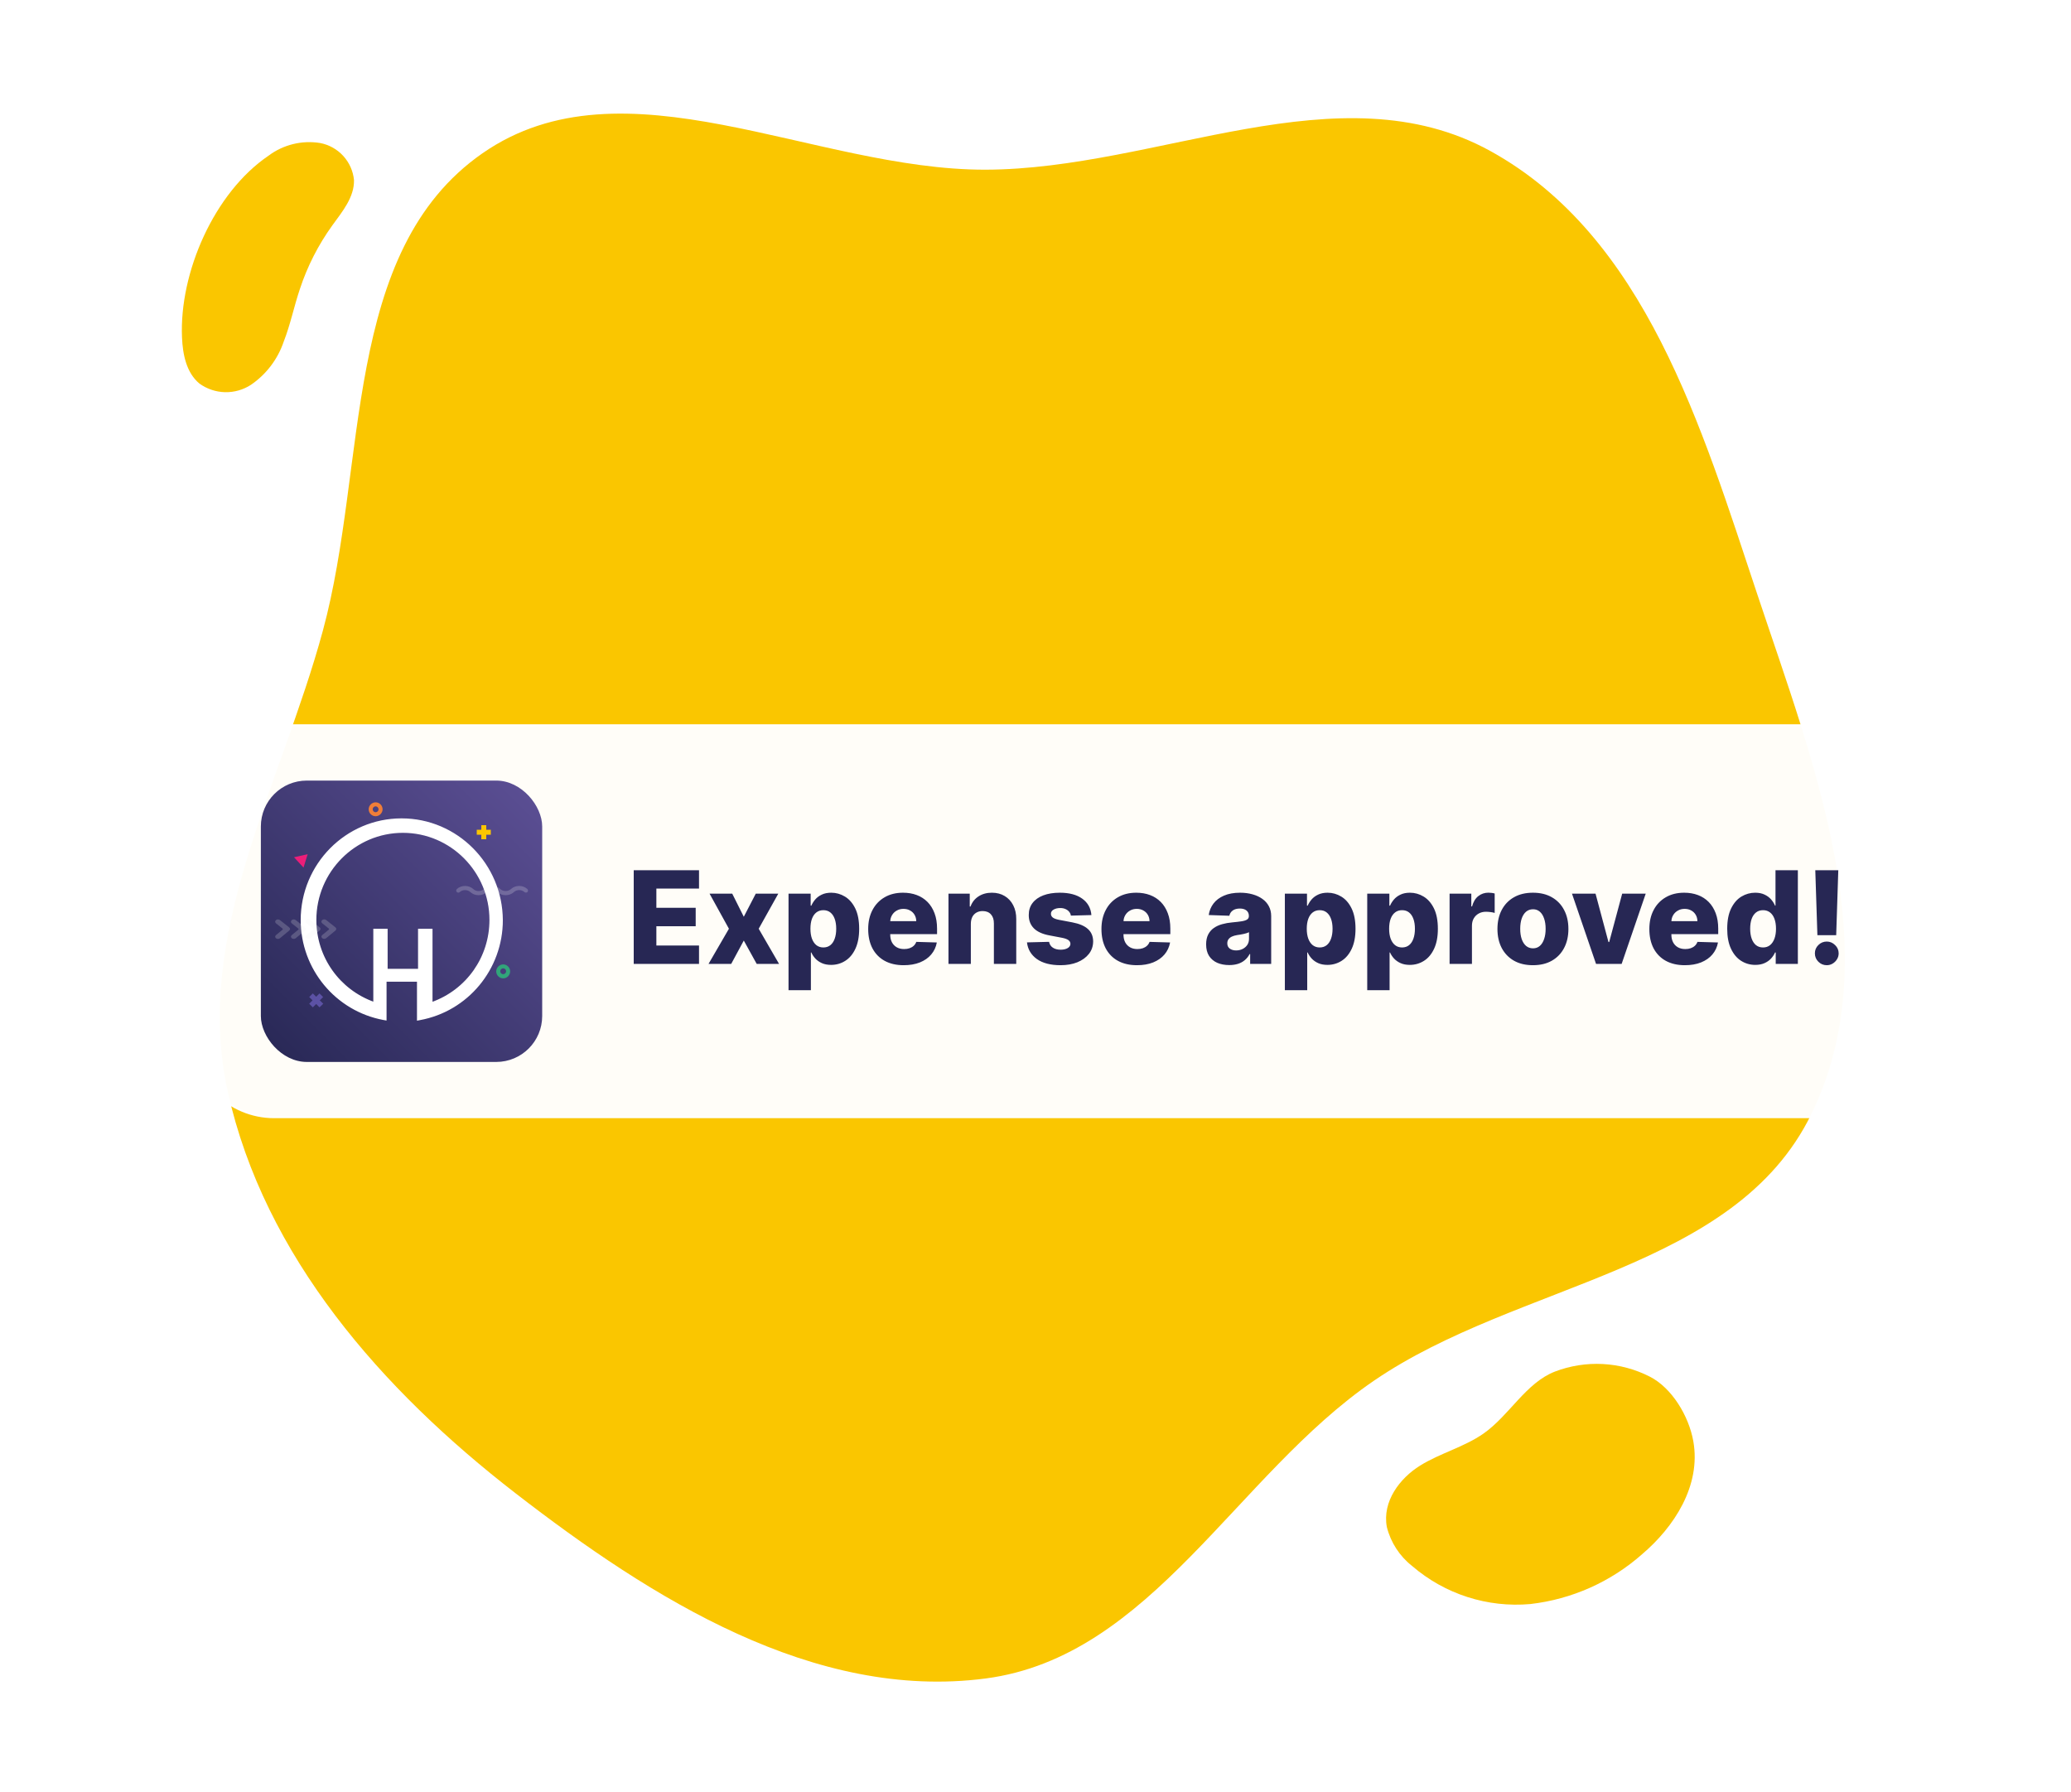 <svg width="163" height="141" viewBox="0 0 163 141" fill="none" xmlns="http://www.w3.org/2000/svg">
<g clip-path="url(#clip0_2363_23484)">
<path fill-rule="evenodd" clip-rule="evenodd" d="M77.566 13.354C91.15 13.322 105.395 5.328 117.293 11.881C129.499 18.604 133.919 33.6 138.326 46.82C142.765 60.136 148.719 75.066 142.562 87.68C136.521 100.056 119.516 100.883 108.146 108.653C97.276 116.081 90.62 130.386 77.566 132.095C64.087 133.859 51.305 125.822 40.556 117.502C30.062 109.38 20.82 98.89 17.931 85.938C15.173 73.571 22.099 61.847 25.416 49.618C28.959 36.56 26.863 19.79 37.971 12.065C49.085 4.337 64.029 13.385 77.566 13.354Z" fill="#FAC600"/>
<path d="M133.274 113.421C132.917 111.419 131.576 109.219 129.854 108.342C128.706 107.755 127.448 107.416 126.161 107.347C124.873 107.278 123.586 107.481 122.382 107.941C120.092 108.829 118.803 111.382 116.775 112.809C115.233 113.888 113.368 114.348 111.771 115.34C110.174 116.331 108.778 118.161 109.153 120.174C109.458 121.392 110.161 122.473 111.15 123.247C112.42 124.341 113.897 125.17 115.494 125.683C117.09 126.197 118.773 126.384 120.443 126.236C123.71 125.862 126.783 124.492 129.246 122.312C131.752 120.184 133.899 116.924 133.274 113.421Z" fill="#FAC600"/>
<path d="M14.325 26.557C14.381 27.895 14.67 29.334 15.696 30.185C16.284 30.61 16.988 30.847 17.713 30.864C18.439 30.88 19.153 30.676 19.76 30.278C20.962 29.454 21.864 28.263 22.331 26.882C22.86 25.533 23.142 24.108 23.604 22.741C24.194 20.951 25.055 19.263 26.158 17.735C26.949 16.645 27.897 15.509 27.861 14.165C27.791 13.458 27.493 12.793 27.014 12.269C26.534 11.745 25.898 11.389 25.201 11.256C24.491 11.14 23.765 11.168 23.066 11.34C22.367 11.511 21.71 11.821 21.135 12.253C16.85 15.16 14.105 21.461 14.325 26.557Z" fill="#FAC600"/>
<g filter="url(#filter0_d_2363_23484)">
<path opacity="0.97" d="M19.582 55.067H143.704C147.302 55.068 150.218 57.984 150.218 61.582V79.418C150.218 83.016 147.302 85.932 143.704 85.933H19.582C15.984 85.933 13.067 83.016 13.067 79.418V61.582C13.067 57.984 15.984 55.067 19.582 55.067Z" fill="white" stroke="white" stroke-width="0.135"/>
<path d="M47.878 73.856V66.485H53.017V67.931H49.66V69.443H52.755V70.894H49.66V72.409H53.017V73.856H47.878ZM55.63 68.327L56.541 70.148L57.484 68.327H59.258L57.714 71.091L59.316 73.856H57.556L56.541 72.02L55.551 73.856H53.766L55.371 71.091L53.845 68.327H55.63ZM60.062 75.928V68.327H61.804V69.274H61.858C61.929 69.106 62.032 68.944 62.163 68.788C62.298 68.632 62.468 68.505 62.675 68.407C62.883 68.306 63.133 68.255 63.423 68.255C63.807 68.255 64.166 68.356 64.499 68.558C64.835 68.759 65.106 69.07 65.313 69.49C65.519 69.91 65.622 70.445 65.622 71.095C65.622 71.721 65.522 72.246 65.323 72.668C65.127 73.09 64.86 73.407 64.524 73.618C64.191 73.829 63.82 73.935 63.412 73.935C63.134 73.935 62.893 73.889 62.689 73.798C62.485 73.707 62.313 73.587 62.174 73.438C62.038 73.289 61.932 73.13 61.858 72.959H61.822V75.928H60.062ZM61.786 71.091C61.786 71.389 61.825 71.648 61.904 71.869C61.986 72.09 62.102 72.261 62.253 72.383C62.407 72.503 62.591 72.563 62.804 72.563C63.02 72.563 63.204 72.503 63.355 72.383C63.506 72.261 63.62 72.09 63.697 71.869C63.776 71.648 63.815 71.389 63.815 71.091C63.815 70.794 63.776 70.536 63.697 70.318C63.62 70.099 63.506 69.93 63.355 69.81C63.206 69.69 63.022 69.63 62.804 69.63C62.588 69.63 62.405 69.689 62.253 69.807C62.102 69.924 61.986 70.092 61.904 70.311C61.825 70.529 61.786 70.789 61.786 71.091ZM69.128 73.96C68.55 73.96 68.051 73.846 67.631 73.618C67.214 73.388 66.892 73.06 66.667 72.635C66.444 72.208 66.332 71.701 66.332 71.113C66.332 70.542 66.445 70.043 66.67 69.616C66.896 69.186 67.214 68.853 67.624 68.615C68.034 68.375 68.518 68.255 69.074 68.255C69.468 68.255 69.828 68.317 70.154 68.439C70.48 68.561 70.762 68.743 71 68.982C71.237 69.222 71.422 69.519 71.554 69.871C71.686 70.222 71.752 70.624 71.752 71.077V71.516H66.947V70.494H70.115C70.112 70.307 70.068 70.14 69.981 69.994C69.895 69.847 69.776 69.733 69.625 69.652C69.476 69.568 69.305 69.526 69.11 69.526C68.914 69.526 68.737 69.57 68.581 69.659C68.425 69.745 68.302 69.864 68.211 70.015C68.12 70.164 68.072 70.333 68.067 70.523V71.563C68.067 71.788 68.111 71.986 68.2 72.157C68.289 72.325 68.415 72.456 68.578 72.549C68.741 72.643 68.935 72.689 69.161 72.689C69.317 72.689 69.458 72.668 69.585 72.625C69.713 72.581 69.822 72.518 69.913 72.434C70.004 72.35 70.073 72.247 70.118 72.124L71.734 72.171C71.667 72.533 71.519 72.849 71.291 73.118C71.066 73.384 70.77 73.591 70.403 73.74C70.035 73.887 69.611 73.96 69.128 73.96ZM74.411 70.703V73.856H72.651V68.327H74.325V69.342H74.386C74.508 69.004 74.717 68.739 75.012 68.547C75.307 68.353 75.659 68.255 76.066 68.255C76.455 68.255 76.792 68.343 77.078 68.518C77.366 68.691 77.589 68.933 77.747 69.245C77.908 69.555 77.987 69.917 77.985 70.332V73.856H76.225V70.678C76.227 70.37 76.149 70.13 75.991 69.958C75.835 69.785 75.618 69.699 75.339 69.699C75.155 69.699 74.992 69.739 74.85 69.821C74.711 69.9 74.603 70.014 74.526 70.163C74.452 70.312 74.413 70.492 74.411 70.703ZM83.9 70.015L82.285 70.058C82.268 69.943 82.222 69.841 82.148 69.753C82.073 69.661 81.976 69.591 81.856 69.54C81.739 69.487 81.602 69.461 81.446 69.461C81.242 69.461 81.068 69.502 80.924 69.584C80.783 69.665 80.713 69.775 80.715 69.915C80.713 70.022 80.756 70.116 80.845 70.195C80.936 70.275 81.098 70.338 81.331 70.386L82.396 70.588C82.948 70.693 83.358 70.868 83.627 71.113C83.898 71.358 84.035 71.682 84.037 72.085C84.035 72.464 83.922 72.794 83.699 73.075C83.478 73.355 83.176 73.573 82.792 73.73C82.408 73.883 81.969 73.96 81.475 73.96C80.685 73.96 80.063 73.798 79.607 73.474C79.153 73.148 78.894 72.711 78.829 72.164L80.568 72.121C80.606 72.322 80.706 72.476 80.867 72.581C81.027 72.687 81.233 72.74 81.482 72.74C81.707 72.74 81.891 72.698 82.033 72.614C82.174 72.53 82.246 72.418 82.249 72.279C82.246 72.154 82.191 72.055 82.083 71.98C81.975 71.904 81.806 71.844 81.576 71.8L80.611 71.617C80.057 71.516 79.644 71.33 79.373 71.059C79.102 70.785 78.968 70.438 78.97 70.015C78.968 69.646 79.066 69.33 79.265 69.069C79.464 68.805 79.747 68.603 80.114 68.464C80.481 68.325 80.915 68.255 81.414 68.255C82.162 68.255 82.752 68.413 83.184 68.727C83.616 69.039 83.855 69.468 83.9 70.015ZM87.488 73.96C86.91 73.96 86.41 73.846 85.991 73.618C85.573 73.388 85.252 73.06 85.026 72.635C84.803 72.208 84.691 71.701 84.691 71.113C84.691 70.542 84.804 70.043 85.03 69.616C85.255 69.186 85.573 68.853 85.983 68.615C86.394 68.375 86.877 68.255 87.434 68.255C87.827 68.255 88.187 68.317 88.513 68.439C88.84 68.561 89.122 68.743 89.359 68.982C89.597 69.222 89.782 69.519 89.913 69.871C90.046 70.222 90.112 70.624 90.112 71.077V71.516H85.307V70.494H88.474C88.472 70.307 88.427 70.14 88.341 69.994C88.254 69.847 88.136 69.733 87.984 69.652C87.836 69.568 87.664 69.526 87.47 69.526C87.273 69.526 87.097 69.57 86.941 69.659C86.785 69.745 86.661 69.864 86.57 70.015C86.479 70.164 86.431 70.333 86.426 70.523V71.563C86.426 71.788 86.471 71.986 86.559 72.157C86.648 72.325 86.774 72.456 86.937 72.549C87.1 72.643 87.295 72.689 87.52 72.689C87.676 72.689 87.818 72.668 87.945 72.625C88.072 72.581 88.181 72.518 88.272 72.434C88.364 72.35 88.432 72.247 88.478 72.124L90.094 72.171C90.026 72.533 89.879 72.849 89.651 73.118C89.425 73.384 89.129 73.591 88.762 73.74C88.395 73.887 87.97 73.96 87.488 73.96ZM94.746 73.949C94.393 73.949 94.08 73.89 93.807 73.773C93.536 73.653 93.321 73.473 93.162 73.233C93.007 72.99 92.929 72.687 92.929 72.322C92.929 72.015 92.983 71.756 93.091 71.545C93.198 71.334 93.347 71.162 93.537 71.03C93.726 70.898 93.945 70.799 94.192 70.731C94.439 70.662 94.703 70.615 94.984 70.591C95.298 70.562 95.551 70.532 95.743 70.501C95.935 70.468 96.074 70.421 96.16 70.361C96.249 70.299 96.294 70.211 96.294 70.098V70.08C96.294 69.895 96.23 69.753 96.103 69.652C95.976 69.551 95.804 69.501 95.588 69.501C95.356 69.501 95.168 69.551 95.027 69.652C94.885 69.753 94.795 69.892 94.757 70.069L93.134 70.012C93.182 69.676 93.305 69.376 93.504 69.112C93.706 68.846 93.982 68.637 94.332 68.486C94.685 68.332 95.108 68.255 95.603 68.255C95.955 68.255 96.281 68.297 96.578 68.381C96.876 68.463 97.135 68.583 97.355 68.741C97.576 68.897 97.746 69.089 97.866 69.317C97.989 69.545 98.05 69.805 98.05 70.098V73.856H96.394V73.085H96.351C96.253 73.272 96.127 73.431 95.973 73.56C95.822 73.69 95.643 73.787 95.437 73.852C95.233 73.917 95.003 73.949 94.746 73.949ZM95.29 72.797C95.479 72.797 95.649 72.759 95.801 72.682C95.954 72.605 96.076 72.5 96.168 72.365C96.259 72.229 96.304 72.07 96.304 71.89V71.365C96.254 71.391 96.193 71.415 96.121 71.437C96.051 71.459 95.975 71.479 95.891 71.498C95.807 71.517 95.72 71.534 95.631 71.549C95.543 71.563 95.457 71.576 95.376 71.588C95.21 71.615 95.069 71.655 94.951 71.71C94.836 71.766 94.747 71.838 94.685 71.926C94.625 72.013 94.595 72.116 94.595 72.236C94.595 72.418 94.66 72.557 94.789 72.653C94.921 72.749 95.088 72.797 95.29 72.797ZM99.126 75.928V68.327H100.868V69.274H100.922C100.994 69.106 101.096 68.944 101.228 68.788C101.362 68.632 101.533 68.505 101.739 68.407C101.948 68.306 102.197 68.255 102.488 68.255C102.871 68.255 103.23 68.356 103.564 68.558C103.9 68.759 104.171 69.07 104.377 69.49C104.583 69.91 104.687 70.445 104.687 71.095C104.687 71.721 104.587 72.246 104.388 72.668C104.191 73.09 103.925 73.407 103.589 73.618C103.255 73.829 102.885 73.935 102.477 73.935C102.198 73.935 101.957 73.889 101.753 73.798C101.549 73.707 101.378 73.587 101.239 73.438C101.102 73.289 100.996 73.13 100.922 72.959H100.886V75.928H99.126ZM100.85 71.091C100.85 71.389 100.89 71.648 100.969 71.869C101.05 72.09 101.167 72.261 101.318 72.383C101.471 72.503 101.655 72.563 101.868 72.563C102.084 72.563 102.268 72.503 102.419 72.383C102.57 72.261 102.684 72.09 102.761 71.869C102.84 71.648 102.88 71.389 102.88 71.091C102.88 70.794 102.84 70.536 102.761 70.318C102.684 70.099 102.57 69.93 102.419 69.81C102.27 69.69 102.087 69.63 101.868 69.63C101.653 69.63 101.469 69.689 101.318 69.807C101.167 69.924 101.05 70.092 100.969 70.311C100.89 70.529 100.85 70.789 100.85 71.091ZM105.609 75.928V68.327H107.351V69.274H107.405C107.477 69.106 107.579 68.944 107.711 68.788C107.845 68.632 108.015 68.505 108.222 68.407C108.43 68.306 108.68 68.255 108.97 68.255C109.354 68.255 109.713 68.356 110.046 68.558C110.382 68.759 110.653 69.07 110.86 69.49C111.066 69.91 111.169 70.445 111.169 71.095C111.169 71.721 111.07 72.246 110.87 72.668C110.674 73.09 110.407 73.407 110.072 73.618C109.738 73.829 109.367 73.935 108.959 73.935C108.681 73.935 108.44 73.889 108.236 73.798C108.032 73.707 107.861 73.587 107.721 73.438C107.585 73.289 107.479 73.13 107.405 72.959H107.369V75.928H105.609ZM107.333 71.091C107.333 71.389 107.372 71.648 107.451 71.869C107.533 72.09 107.649 72.261 107.801 72.383C107.954 72.503 108.138 72.563 108.351 72.563C108.567 72.563 108.751 72.503 108.902 72.383C109.053 72.261 109.167 72.09 109.244 71.869C109.323 71.648 109.363 71.389 109.363 71.091C109.363 70.794 109.323 70.536 109.244 70.318C109.167 70.099 109.053 69.93 108.902 69.81C108.753 69.69 108.57 69.63 108.351 69.63C108.135 69.63 107.952 69.689 107.801 69.807C107.649 69.924 107.533 70.092 107.451 70.311C107.372 70.529 107.333 70.789 107.333 71.091ZM112.091 73.856V68.327H113.801V69.335H113.859C113.959 68.97 114.124 68.699 114.352 68.522C114.58 68.342 114.845 68.252 115.147 68.252C115.229 68.252 115.313 68.258 115.399 68.27C115.485 68.279 115.566 68.295 115.64 68.317V69.846C115.556 69.817 115.446 69.795 115.309 69.778C115.175 69.761 115.055 69.753 114.949 69.753C114.74 69.753 114.552 69.799 114.384 69.893C114.218 69.984 114.088 70.112 113.992 70.278C113.898 70.441 113.851 70.633 113.851 70.854V73.856H112.091ZM118.651 73.96C118.07 73.96 117.571 73.841 117.153 73.603C116.738 73.364 116.418 73.03 116.192 72.603C115.969 72.174 115.858 71.676 115.858 71.109C115.858 70.541 115.969 70.043 116.192 69.616C116.418 69.186 116.738 68.853 117.153 68.615C117.571 68.375 118.07 68.255 118.651 68.255C119.231 68.255 119.729 68.375 120.144 68.615C120.562 68.853 120.882 69.186 121.105 69.616C121.331 70.043 121.443 70.541 121.443 71.109C121.443 71.676 121.331 72.174 121.105 72.603C120.882 73.03 120.562 73.364 120.144 73.603C119.729 73.841 119.231 73.96 118.651 73.96ZM118.661 72.632C118.873 72.632 119.051 72.567 119.198 72.438C119.344 72.308 119.456 72.128 119.532 71.898C119.612 71.667 119.651 71.401 119.651 71.099C119.651 70.791 119.612 70.523 119.532 70.293C119.456 70.062 119.344 69.882 119.198 69.753C119.051 69.623 118.873 69.558 118.661 69.558C118.443 69.558 118.258 69.623 118.107 69.753C117.958 69.882 117.844 70.062 117.765 70.293C117.688 70.523 117.65 70.791 117.65 71.099C117.65 71.401 117.688 71.667 117.765 71.898C117.844 72.128 117.958 72.308 118.107 72.438C118.258 72.567 118.443 72.632 118.661 72.632ZM127.529 68.327L125.633 73.856H123.617L121.724 68.327H123.578L124.596 72.135H124.654L125.676 68.327H127.529ZM130.61 73.96C130.032 73.96 129.533 73.846 129.113 73.618C128.695 73.388 128.374 73.06 128.148 72.635C127.925 72.208 127.814 71.701 127.814 71.113C127.814 70.542 127.926 70.043 128.152 69.616C128.377 69.186 128.695 68.853 129.106 68.615C129.516 68.375 129.999 68.255 130.556 68.255C130.95 68.255 131.309 68.317 131.636 68.439C131.962 68.561 132.244 68.743 132.482 68.982C132.719 69.222 132.904 69.519 133.036 69.871C133.168 70.222 133.234 70.624 133.234 71.077V71.516H128.429V70.494H131.596C131.594 70.307 131.549 70.14 131.463 69.994C131.377 69.847 131.258 69.733 131.107 69.652C130.958 69.568 130.786 69.526 130.592 69.526C130.395 69.526 130.219 69.57 130.063 69.659C129.907 69.745 129.784 69.864 129.692 70.015C129.601 70.164 129.553 70.333 129.548 70.523V71.563C129.548 71.788 129.593 71.986 129.682 72.157C129.77 72.325 129.896 72.456 130.059 72.549C130.223 72.643 130.417 72.689 130.642 72.689C130.798 72.689 130.94 72.668 131.067 72.625C131.194 72.581 131.303 72.518 131.395 72.434C131.486 72.35 131.554 72.247 131.6 72.124L133.216 72.171C133.149 72.533 133.001 72.849 132.773 73.118C132.548 73.384 132.251 73.591 131.884 73.74C131.517 73.887 131.092 73.96 130.61 73.96ZM136.152 73.935C135.744 73.935 135.373 73.829 135.04 73.618C134.706 73.407 134.44 73.09 134.241 72.668C134.041 72.246 133.942 71.721 133.942 71.095C133.942 70.445 134.045 69.91 134.251 69.49C134.458 69.07 134.728 68.759 135.061 68.558C135.397 68.356 135.758 68.255 136.144 68.255C136.435 68.255 136.683 68.306 136.889 68.407C137.096 68.505 137.266 68.632 137.4 68.788C137.535 68.944 137.637 69.106 137.706 69.274H137.742V66.485H139.502V73.856H137.76V72.959H137.706C137.632 73.13 137.526 73.289 137.39 73.438C137.253 73.587 137.081 73.707 136.875 73.798C136.671 73.889 136.43 73.935 136.152 73.935ZM136.763 72.563C136.977 72.563 137.159 72.503 137.311 72.383C137.462 72.261 137.578 72.09 137.66 71.869C137.741 71.648 137.782 71.389 137.782 71.091C137.782 70.789 137.741 70.529 137.66 70.311C137.58 70.092 137.464 69.924 137.311 69.807C137.159 69.689 136.977 69.63 136.763 69.63C136.545 69.63 136.36 69.69 136.209 69.81C136.058 69.93 135.943 70.099 135.864 70.318C135.787 70.536 135.749 70.794 135.749 71.091C135.749 71.389 135.788 71.648 135.867 71.869C135.946 72.09 136.06 72.261 136.209 72.383C136.36 72.503 136.545 72.563 136.763 72.563ZM142.685 66.485L142.519 71.599H141.04L140.874 66.485H142.685ZM141.778 73.96C141.521 73.96 141.3 73.869 141.116 73.686C140.933 73.504 140.842 73.283 140.842 73.024C140.842 72.77 140.933 72.553 141.116 72.373C141.3 72.19 141.521 72.099 141.778 72.099C142.025 72.099 142.242 72.19 142.429 72.373C142.619 72.553 142.713 72.77 142.713 73.024C142.713 73.197 142.669 73.354 142.58 73.496C142.494 73.637 142.38 73.75 142.238 73.834C142.099 73.918 141.946 73.96 141.778 73.96Z" fill="#272754"/>
<g clip-path="url(#clip1_2363_23484)">
<rect x="18.531" y="59.43" width="22.143" height="22.143" rx="3.615" fill="url(#paint0_linear_2363_23484)"/>
<path d="M29.606 62.457C25.251 62.457 21.719 66.021 21.719 70.407C21.719 74.235 24.439 77.525 28.193 78.221L28.372 78.252V75.205H30.871V78.263L31.04 78.231C34.793 77.546 37.524 74.256 37.524 70.418C37.503 66.021 33.96 62.457 29.606 62.457ZM30.955 71.156V74.298H28.456V71.145H27.434V76.903C24.682 75.922 22.847 73.339 22.847 70.397C22.847 66.59 25.926 63.49 29.711 63.49C33.496 63.49 36.575 66.59 36.575 70.397C36.575 73.349 34.741 75.933 31.989 76.913V71.145H30.955V71.156Z" fill="white" stroke="white" stroke-width="0.105" stroke-miterlimit="10"/>
<path d="M36.631 63.69V63.3H36.272V62.941H35.882V63.3H35.523V63.69H35.882V64.049H36.272V63.69H36.631Z" fill="#FCC600"/>
<path d="M27.564 62.237C27.258 62.237 27.016 61.984 27.016 61.689C27.016 61.394 27.269 61.141 27.564 61.141C27.87 61.141 28.112 61.394 28.112 61.689C28.112 61.984 27.859 62.237 27.564 62.237ZM27.564 61.457C27.437 61.457 27.332 61.562 27.332 61.689C27.332 61.816 27.437 61.921 27.564 61.921C27.69 61.921 27.796 61.816 27.796 61.689C27.785 61.562 27.69 61.457 27.564 61.457Z" fill="#F07E38"/>
<path d="M23.148 77.276L23.443 76.992L23.169 76.728L23.433 76.464L23.148 76.18L22.884 76.443L22.621 76.18L22.336 76.464L22.599 76.728L22.336 76.992L22.621 77.276L22.884 77.013L23.148 77.276Z" fill="#5C52A5"/>
<path d="M22.216 65.223L21.141 65.465L21.889 66.277L22.216 65.223Z" fill="#EC1E79"/>
<path d="M37.603 74.995C37.297 74.995 37.055 74.742 37.055 74.447C37.055 74.151 37.308 73.898 37.603 73.898C37.909 73.898 38.151 74.151 38.151 74.447C38.151 74.742 37.909 74.995 37.603 74.995ZM37.603 74.204C37.477 74.204 37.371 74.31 37.371 74.436C37.371 74.563 37.477 74.668 37.603 74.668C37.73 74.668 37.835 74.563 37.835 74.436C37.835 74.31 37.73 74.204 37.603 74.204Z" fill="#31A57A"/>
<g opacity="0.2">
<path d="M19.73 71.845C19.635 71.771 19.635 71.666 19.72 71.592L20.247 71.159C20.268 71.138 20.268 71.107 20.247 71.086L19.72 70.664C19.635 70.59 19.635 70.485 19.72 70.411C19.804 70.337 19.941 70.337 20.036 70.411L20.763 70.991C20.848 71.054 20.848 71.159 20.763 71.233L20.036 71.834C19.951 71.908 19.814 71.908 19.73 71.845Z" fill="#F1F1F2"/>
<path d="M20.972 71.845C20.877 71.771 20.877 71.666 20.962 71.592L21.489 71.159C21.51 71.138 21.51 71.107 21.489 71.086L20.962 70.664C20.877 70.59 20.877 70.485 20.962 70.411C21.046 70.337 21.183 70.337 21.278 70.411L22.006 70.991C22.09 71.054 22.09 71.159 22.006 71.233L21.278 71.834C21.204 71.908 21.057 71.908 20.972 71.845Z" fill="#F1F1F2"/>
<path d="M22.128 71.841C22.034 71.767 22.034 71.662 22.118 71.588L22.645 71.156C22.666 71.135 22.666 71.103 22.645 71.082L22.118 70.66C22.034 70.586 22.034 70.481 22.118 70.407C22.202 70.333 22.339 70.333 22.434 70.407L23.162 70.987C23.246 71.05 23.246 71.156 23.162 71.229L22.434 71.83C22.36 71.904 22.223 71.904 22.128 71.841Z" fill="#F1F1F2"/>
<path d="M23.371 71.841C23.276 71.767 23.276 71.662 23.36 71.588L23.887 71.156C23.908 71.135 23.908 71.103 23.887 71.082L23.36 70.66C23.276 70.586 23.276 70.481 23.36 70.407C23.445 70.333 23.582 70.333 23.677 70.407L24.404 70.987C24.488 71.05 24.488 71.156 24.404 71.229L23.677 71.83C23.592 71.904 23.455 71.904 23.371 71.841Z" fill="#F1F1F2"/>
</g>
<g opacity="0.2">
<path d="M35.667 68.45C35.425 68.45 35.193 68.366 35.024 68.208C34.908 68.102 34.761 68.049 34.602 68.049C34.444 68.049 34.297 68.102 34.181 68.208C34.117 68.271 34.012 68.26 33.949 68.197C33.886 68.134 33.896 68.028 33.959 67.965C34.128 67.807 34.36 67.723 34.602 67.723C34.845 67.723 35.077 67.807 35.246 67.965C35.362 68.071 35.509 68.123 35.667 68.123C35.826 68.123 35.973 68.071 36.089 67.965C36.258 67.807 36.49 67.723 36.732 67.723C36.975 67.723 37.207 67.807 37.376 67.965C37.492 68.071 37.639 68.123 37.797 68.123C37.956 68.123 38.103 68.071 38.219 67.965C38.388 67.807 38.62 67.723 38.862 67.723C39.105 67.723 39.337 67.807 39.505 67.965C39.569 68.028 39.579 68.134 39.516 68.197C39.453 68.26 39.347 68.26 39.284 68.208C39.168 68.102 39.02 68.049 38.862 68.049C38.704 68.049 38.556 68.102 38.441 68.208C38.272 68.366 38.04 68.45 37.797 68.45C37.555 68.45 37.323 68.366 37.154 68.208C37.038 68.102 36.891 68.049 36.732 68.049C36.574 68.049 36.427 68.102 36.311 68.208C36.142 68.366 35.91 68.45 35.667 68.45Z" fill="white"/>
</g>
</g>
</g>
</g>
<defs>
<filter id="filter0_d_2363_23484" x="5" y="47" width="157.289" height="51" filterUnits="userSpaceOnUse" color-interpolation-filters="sRGB">
<feFlood flood-opacity="0" result="BackgroundImageFix"/>
<feColorMatrix in="SourceAlpha" type="matrix" values="0 0 0 0 0 0 0 0 0 0 0 0 0 0 0 0 0 0 127 0" result="hardAlpha"/>
<feOffset dx="2" dy="2"/>
<feGaussianBlur stdDeviation="5"/>
<feComposite in2="hardAlpha" operator="out"/>
<feColorMatrix type="matrix" values="0 0 0 0 0 0 0 0 0 0 0 0 0 0 0 0 0 0 0.1 0"/>
<feBlend mode="normal" in2="BackgroundImageFix" result="effect1_dropShadow_2363_23484"/>
<feBlend mode="normal" in="SourceGraphic" in2="effect1_dropShadow_2363_23484" result="shape"/>
</filter>
<linearGradient id="paint0_linear_2363_23484" x1="18.531" y1="81.572" x2="40.674" y2="59.43" gradientUnits="userSpaceOnUse">
<stop stop-color="#272754"/>
<stop offset="1" stop-color="#5D5096"/>
</linearGradient>
<clipPath id="clip0_2363_23484">
<rect width="162.626" height="141" fill="white"/>
</clipPath>
<clipPath id="clip1_2363_23484">
<rect x="18.531" y="59.43" width="22.143" height="22.143" rx="3.615" fill="white"/>
</clipPath>
</defs>
</svg>
